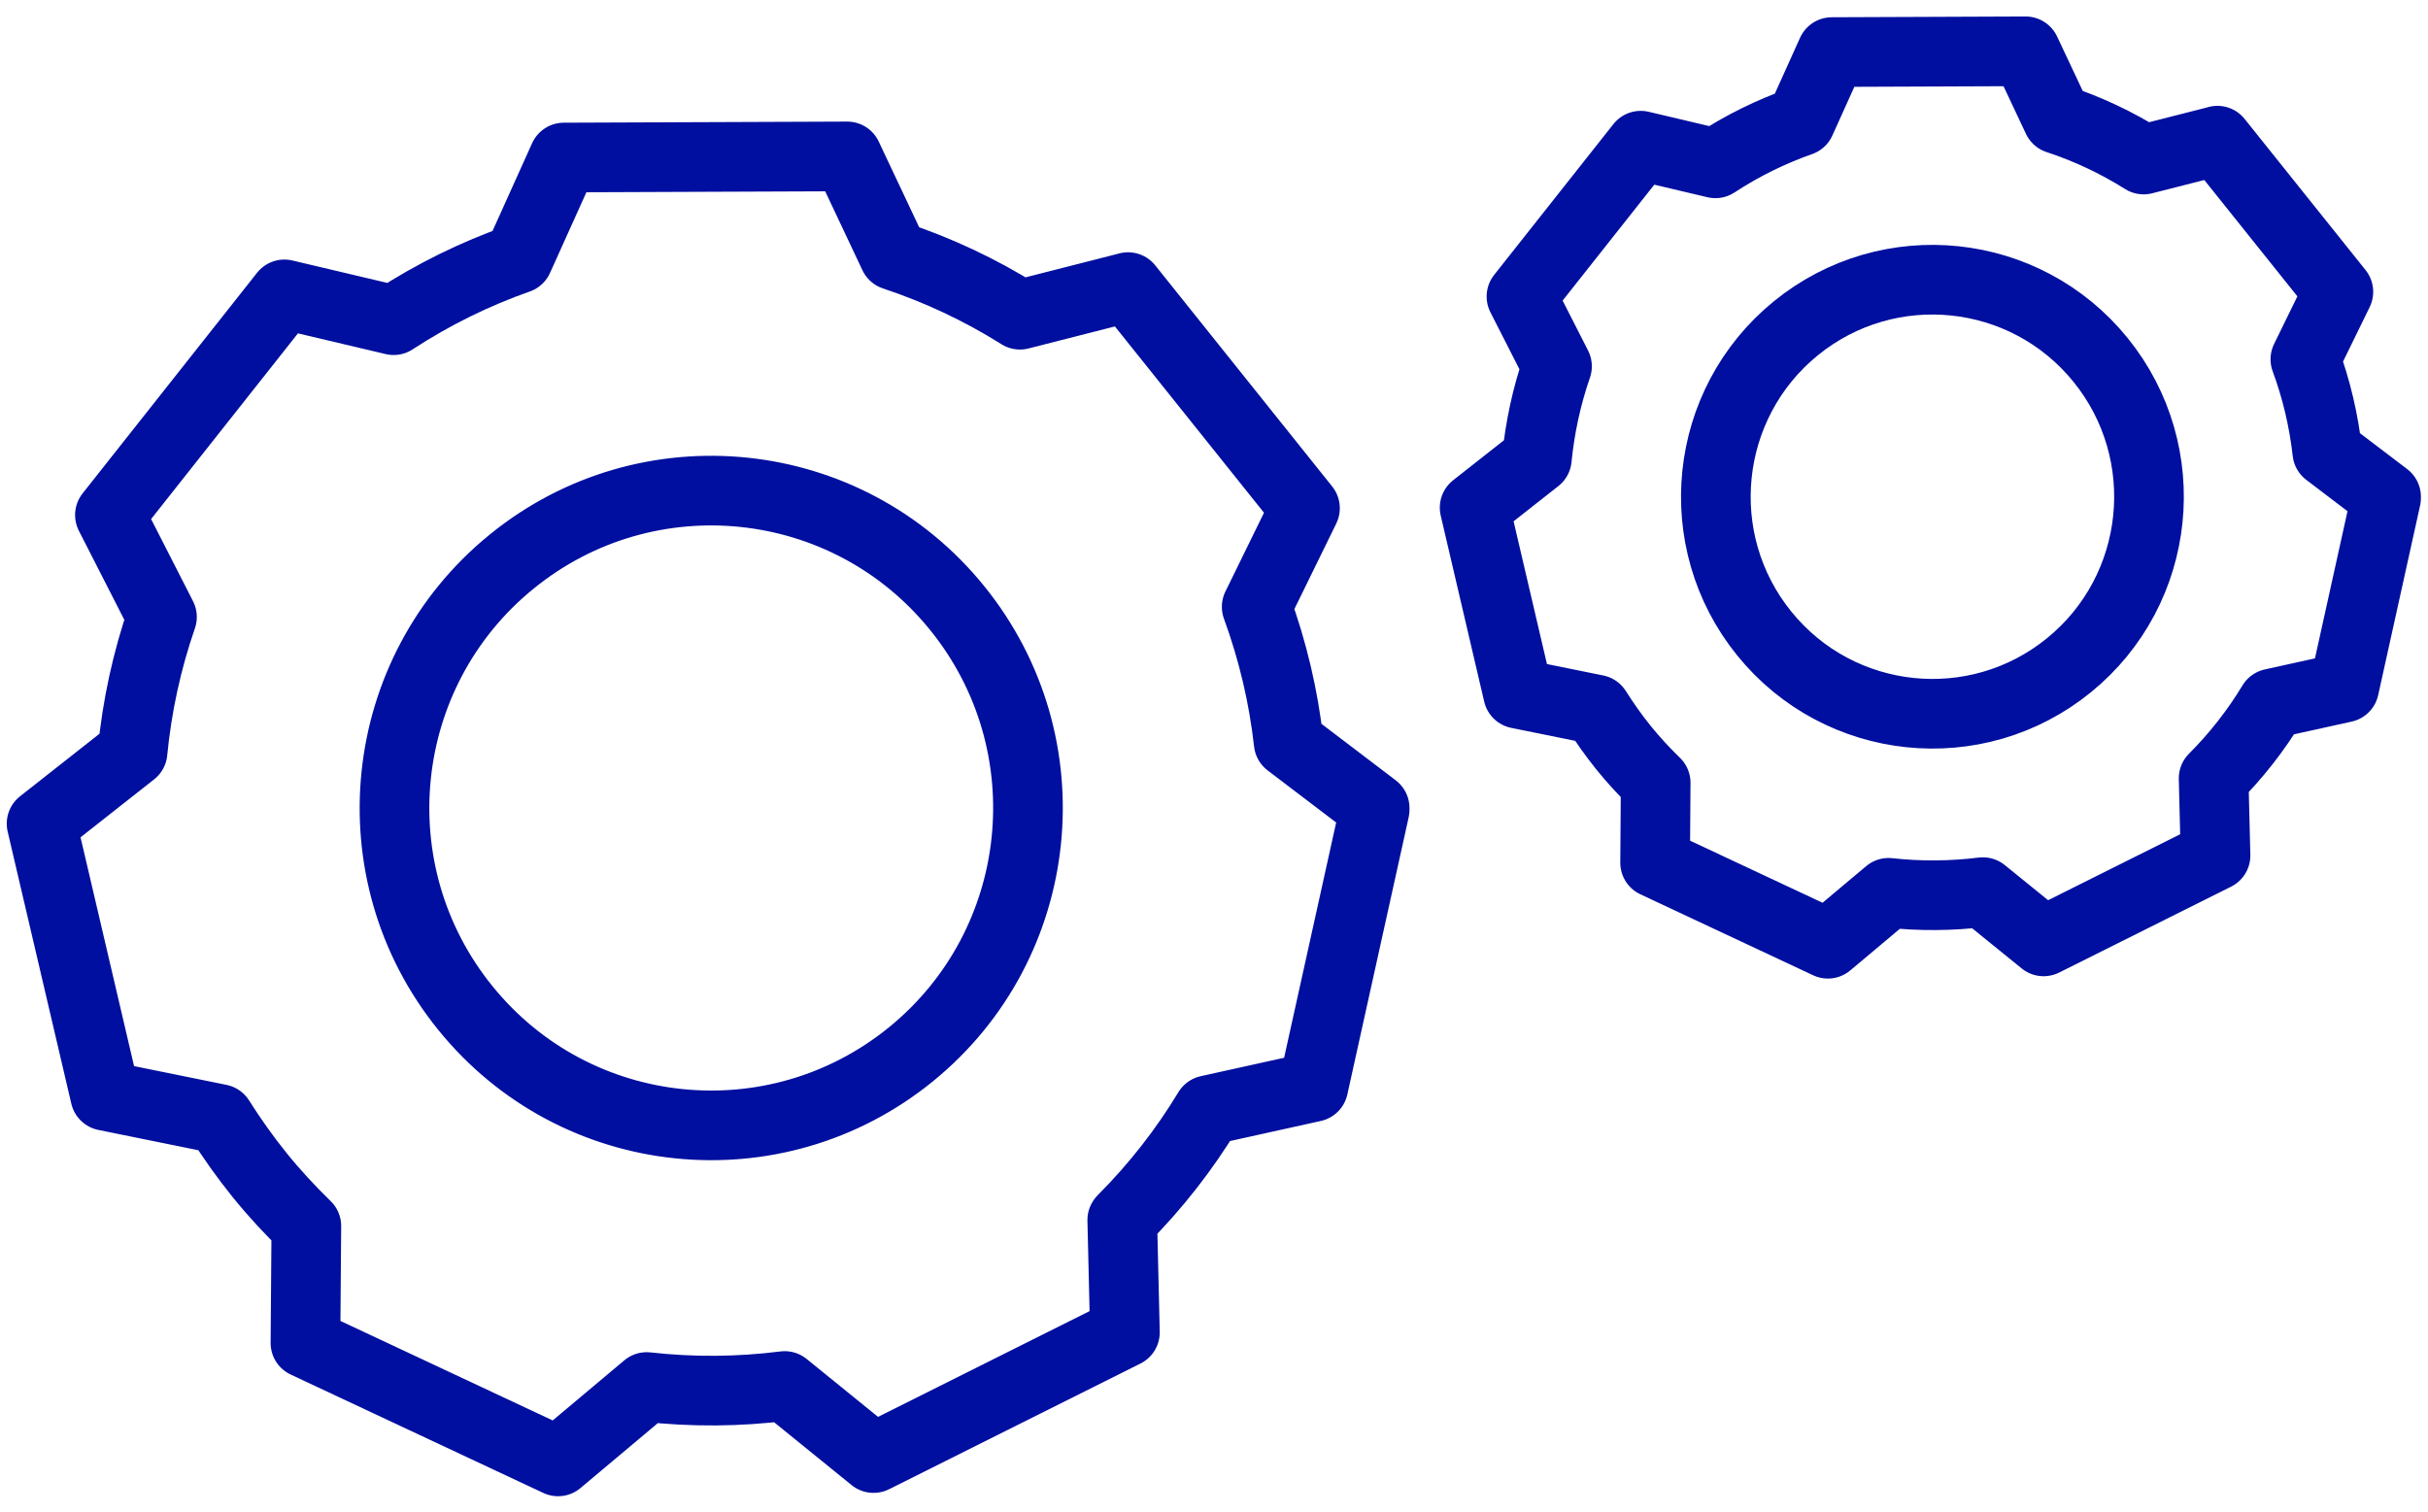 <svg width="122" height="76" viewBox="0 0 122 76" fill="none" xmlns="http://www.w3.org/2000/svg">
<g clip-path="url(#clip0_604_186)">
<path d="M56.401 61.291C58.082 59.607 59.521 57.755 60.709 55.79L65.991 54.622L69.072 40.695C69.072 40.695 69.072 40.633 69.072 40.605L64.753 37.321C64.495 35.008 63.958 32.718 63.145 30.495L65.548 25.588L65.571 25.538L56.681 14.428L56.536 14.467L51.248 15.815C49.248 14.557 47.12 13.564 44.918 12.834L42.571 7.86L28.332 7.916L26.041 12.997C23.873 13.76 21.773 14.787 19.779 16.09L14.289 14.793L5.523 25.88L8.139 31.005C7.377 33.206 6.884 35.485 6.66 37.792L2.089 41.391L5.288 55.066L11.035 56.233C11.646 57.199 12.312 58.142 13.051 59.057C13.791 59.972 14.575 60.814 15.393 61.611L15.348 67.489L28.041 73.439L32.494 69.701C34.791 69.959 37.121 69.942 39.429 69.65L43.893 73.271L56.524 66.955L56.39 61.308L56.401 61.291ZM23.381 50.653C17.841 43.816 18.883 33.767 25.711 28.221C32.533 22.669 42.56 23.713 48.094 30.556C53.634 37.394 52.592 47.442 45.764 52.989C38.936 58.535 28.915 57.496 23.381 50.653Z" stroke="#000F9F" stroke-width="3.5" stroke-linecap="round" stroke-linejoin="round"/>
<path d="M111.228 39.112C112.377 37.961 113.362 36.698 114.175 35.35L117.788 34.553L119.894 25.027C119.894 25.027 119.894 24.982 119.894 24.965L116.942 22.72C116.763 21.137 116.398 19.57 115.838 18.055L117.48 14.698L117.496 14.664L111.419 7.069L111.324 7.097L107.711 8.017C106.344 7.159 104.887 6.474 103.381 5.98L101.779 2.578L92.043 2.617L90.475 6.092C88.99 6.614 87.556 7.316 86.195 8.208L82.442 7.321L76.449 14.9L78.236 18.408C77.715 19.913 77.379 21.473 77.222 23.051L74.096 25.51L76.281 34.862L80.213 35.659C80.633 36.322 81.087 36.967 81.591 37.59C82.095 38.213 82.633 38.792 83.193 39.336L83.165 43.355L91.847 47.425L94.894 44.866C96.469 45.04 98.059 45.028 99.633 44.832L102.686 47.307L111.324 42.991L111.228 39.128V39.112ZM88.649 31.836C84.862 27.16 85.574 20.289 90.24 16.494C94.906 12.699 101.762 13.412 105.548 18.088C109.335 22.765 108.624 29.636 103.958 33.431C99.292 37.225 92.435 36.512 88.649 31.836Z" stroke="#000F9F" stroke-width="3.5" stroke-linecap="round" stroke-linejoin="round"/>
</g>
<defs>
<clipPath id="clip0_604_186">
<rect width="122" height="76" fill="white"/>
</clipPath>
</defs>
</svg>
